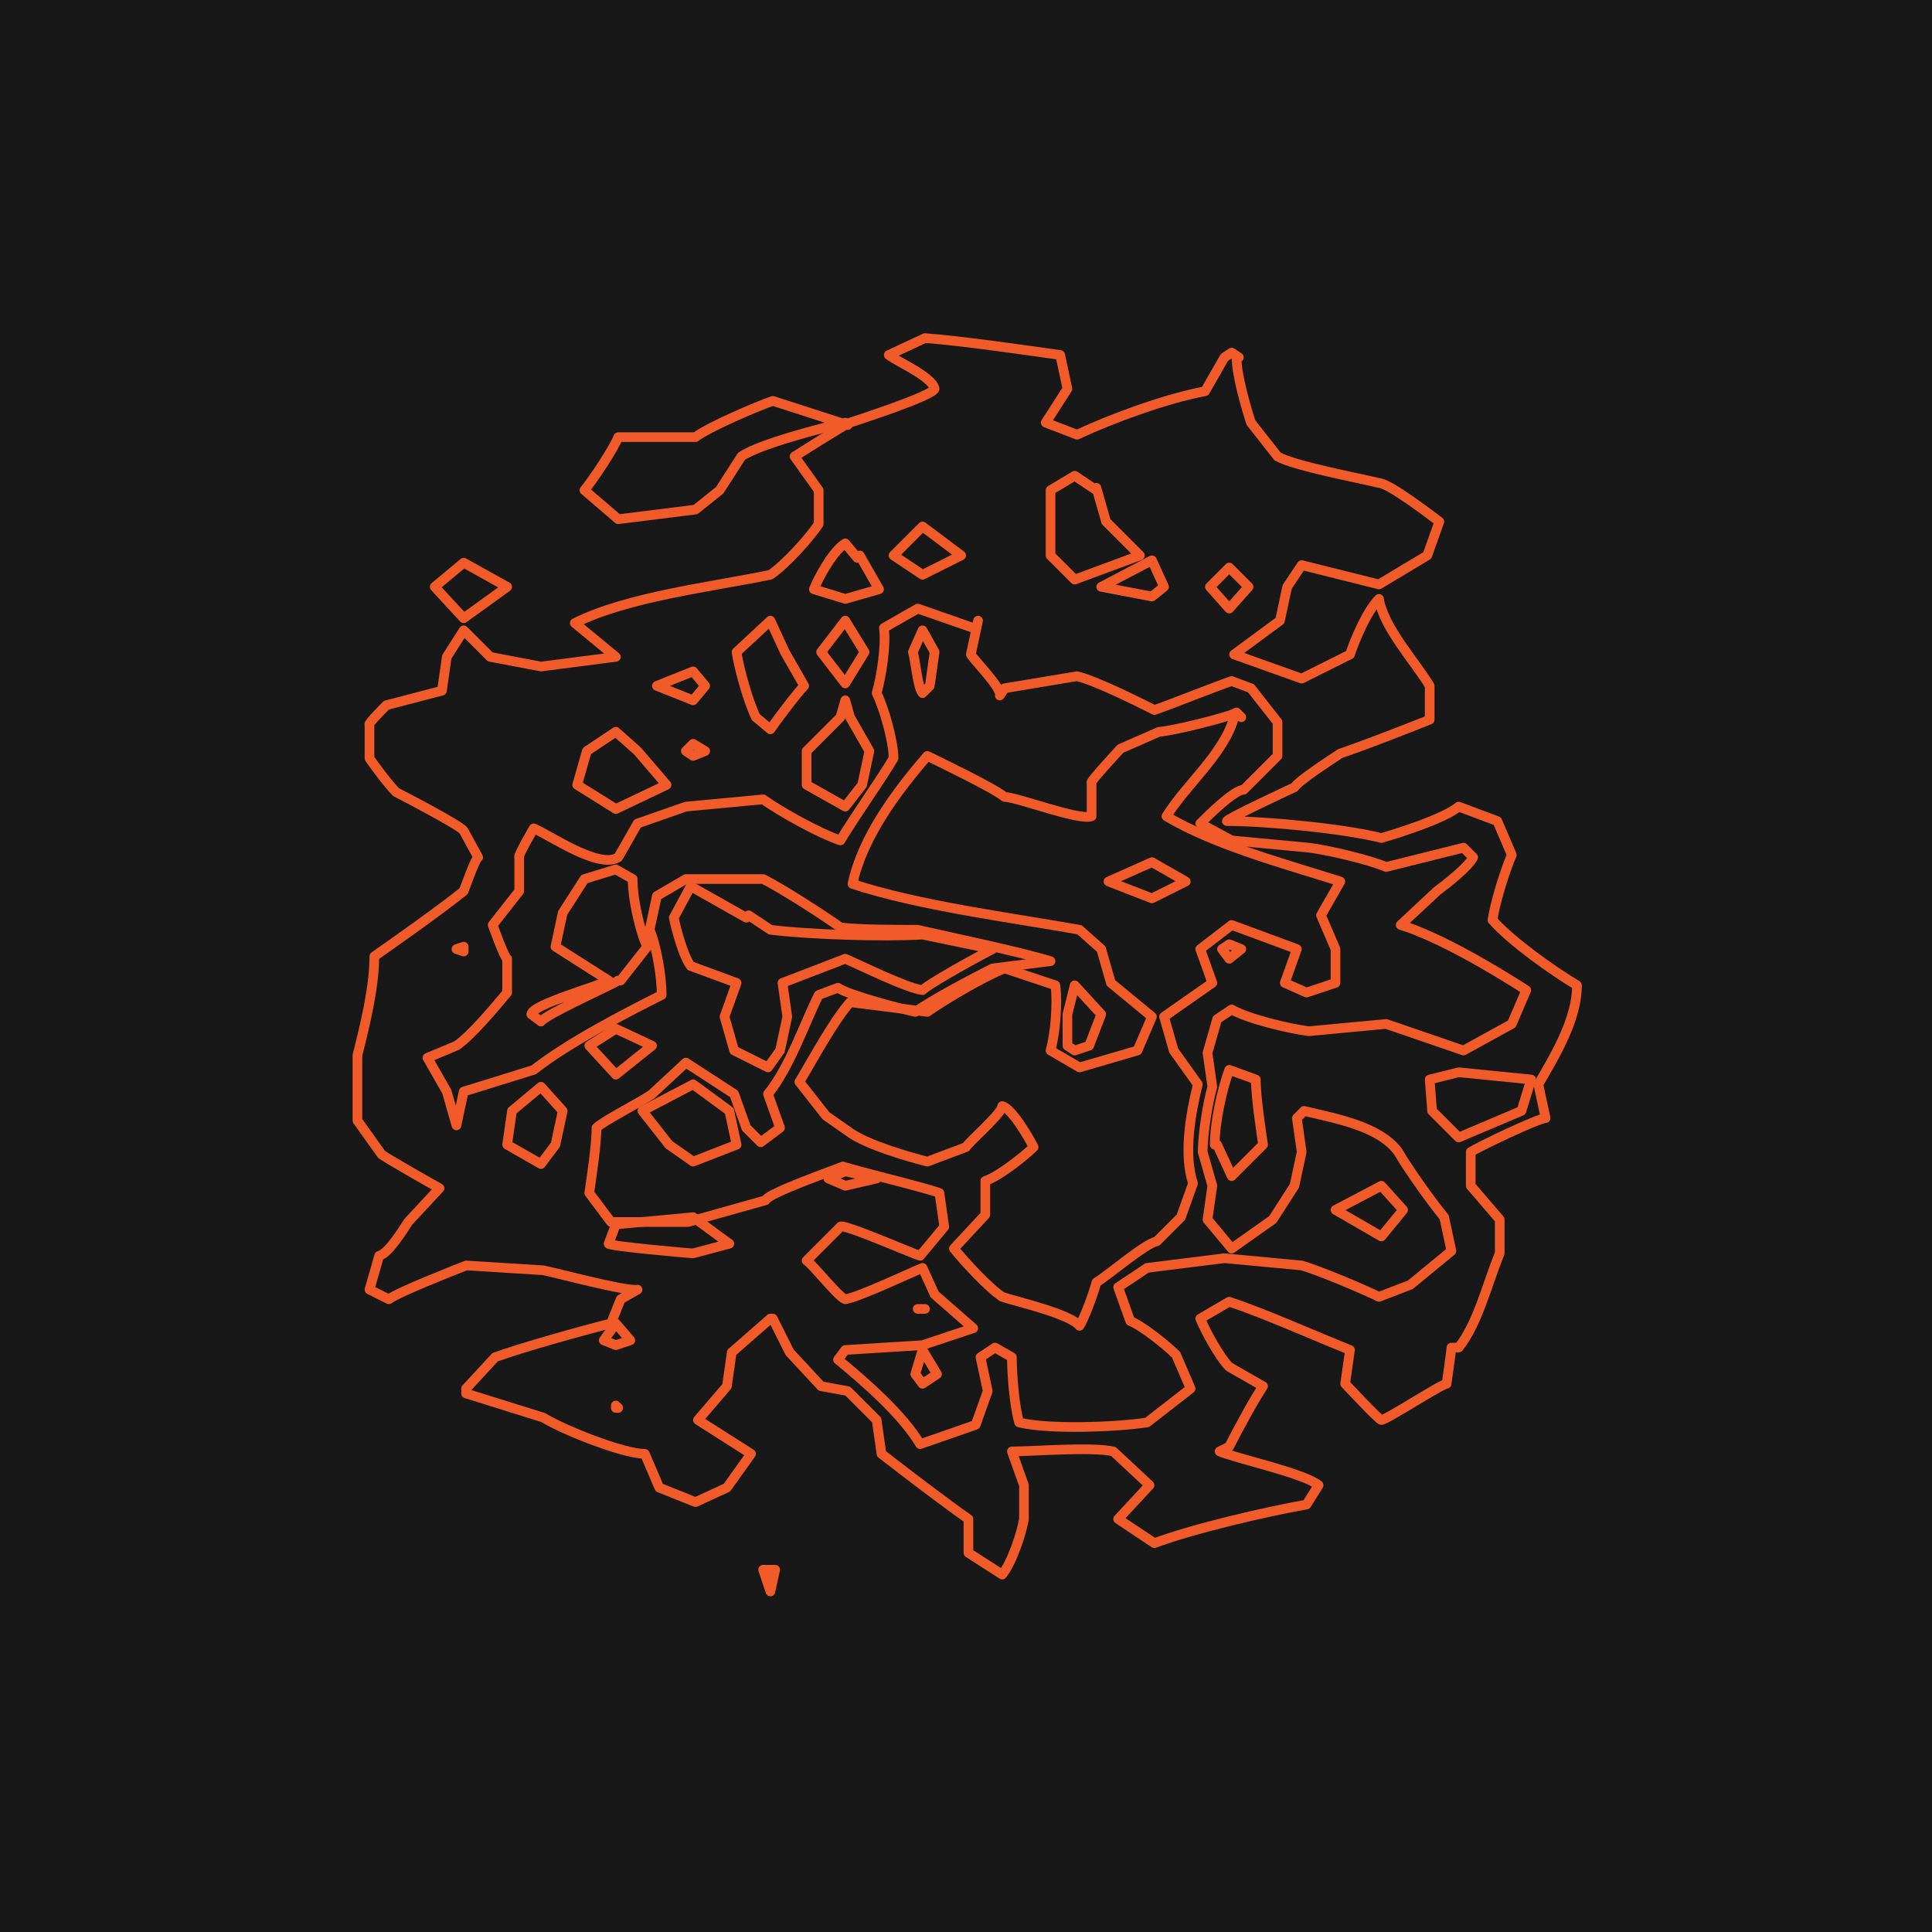 <?xml version="1.0" encoding="UTF-8"?>
<svg id="Layer_1" data-name="Layer 1" xmlns="http://www.w3.org/2000/svg" width="800" height="800" version="1.1" viewBox="0 0 80 80">
  <defs>
    <style>
      .cls-1 {
        fill: #181818;
        stroke-width: 0px;
      }

      .cls-2 {
        fill: none;
        stroke: #f15a29;
        stroke-linecap: round;
        stroke-linejoin: round;
        stroke-width: .4px;
      }
    </style>
  </defs>
  <g id="a">
    <rect class="cls-1" width="80" height="80"/>
  </g>
  <g>
    <path class="cls-2" d="M51.2,14.8c0,.7.4,2.1.6,2.7,0,0,1.1,1.4,1.1,1.4.7.4,3.4.9,4.2,1.1.4,0,2.1,1.3,2.5,1.6l-.5,1.4-2,1.2-3.2-.8-.6.9-.3,1.4-1.9,1.4,2.8,1,2-1c.2-.6.7-1.8,1.2-2.3.2,1.2,1.5,2.6,2.1,3.6v1.4c-1,.4-2.8,1.1-3.7,1.4-.3.2-1.7,1.1-1.9,1.4,0,0-2.8,1.3-2.8,1.4,1.6,0,4.8.3,6.4.7.7-.2,2.6-.8,3.2-1.3l1.6.6.6,1.4c-.3.7-.7,2-.8,2.7.8.9,2.5,2.1,3.5,2.7,0,1.4-.9,2.9-1.6,4.1l.3,1.4c-.3,0-2.8,1.2-3.1,1.4v1.4s1.2,1.4,1.2,1.4v1.4c-.5,1.2-.9,2.9-1.7,3.9h-.3c0,.1-.2,1.5-.2,1.5-.2,0-2.5,1.5-2.7,1.5-.1,0-1.4-1.4-1.5-1.5l.2-1.4c-1.5-.6-3.5-1.5-5-2l-1.2.7c.2.5.8,1.6,1.2,2,0,0,1.4.8,1.4.8-.4.6-1.1,1.9-1.4,2.5l-.4.2c.7.3,3.5.9,4.1,1.4l-.5.8c-1.7.3-4.7,1-6.3,1.6l-1.5-1,1.3-1.4-1.5-1.4c-.9-.2-3.3,0-4.2,0l.5,1.4v1.4c-.1.6-.5,1.8-.9,2.3l-1.4-.9v-1.4c-1-.7-2.7-2-3.6-2.7l-.2-1.4-1.2-1.2-1.1-.2-1.3-1.4s-.7-1.4-.7-1.4h-.1s-1.6,1.4-1.6,1.4l-.2,1.4-1.2,1.4,2.2,1.4-1,1.4-1.3.6-1.5-.6-.6-1.4c-.9,0-3.4-1-4.2-1.5,0,0-3.2-1-3.2-1v-.2c0,0,0,0,0,0l1.2-1.3c1.1-.4,3.6-1.1,4.8-1.4l.4-1,.7-.4c-.4.1-3.4-.7-3.9-.8,0,0-3.2-.2-3.2-.2-.5.2-2.8,1.1-3.2,1.4l-.8-.4.4-1.4c.4-.1,1-1.1,1.2-1.4,0,0,1.3-1.4,1.3-1.4-.2-.1-2.3-1.3-2.4-1.4,0,0-1-1.4-1-1.4,0-.7,0-2,0-2.7.3-1.2.7-2.8.7-4.1,1-.7,2.7-1.9,3.7-2.7,0,0,.5-1.4.6-1.4l-.6-1.1c-.1-.2-2.6-1.5-2.8-1.6-.3-.3-.9-1.1-1.1-1.4v-1.4c-.1,0,.7-.8.7-.8l2.3-.6.2-1.4.7-1.1,1.1,1.1,2.1.4,3.1-.4-1.7-1.4c2.2-1.1,5.7-1.5,8.1-2,.6-.4,1.6-1.5,2-2.1v-1.4s-1-1.4-1-1.4c0,0,2.2-1.4,2.3-1.4.3-.1,3.4-1.1,3.5-1.4-.1-.5-1.5-1.1-1.9-1.4l1.5-.7c1.4.1,4.2.5,5.6.7l.3,1.4-.9,1.4,1.3.5c1.5-.7,3.7-1.5,5.3-1.8l.8-1.4.3-.2.3.2"/>
    <path class="cls-2" d="M35,17.5c-.9.2-3.6.9-4.3,1.4l-.9,1.4-1,.8-3.2.4-1.4-1.2c.4-.5,1.2-1.7,1.4-2.2h3.2c.5-.4,2.6-1.3,3.2-1.5l3.1,1"/>
    <path class="cls-2" d="M45.4,20.2l.4,1.4,1.4,1.4-2.7,1-1-1v-2.7l1-.6.9.6"/>
    <polyline class="cls-2" points="39.8 23 38.2 23.8 37 23 38.2 21.8 39.8 23"/>
    <path class="cls-2" d="M35.6,23l.8,1.4-1.4.4-1.3-.4c.2-.5.8-1.6,1.3-1.9l.5.6"/>
    <polyline class="cls-2" points="51.7 24.3 50.9 25.2 50.1 24.3 50.9 23.5 51.7 24.3"/>
    <polyline class="cls-2" points="48.2 24.3 47.7 24.7 45.6 24.3 47.7 23.2 48.2 24.3"/>
    <polyline class="cls-2" points="21 24.3 19.2 25.6 18 24.3 19.2 23.3 21 24.3"/>
    <path class="cls-2" d="M40.5,25.7l-.3,1.4c.1.2,1.3,1.4,1.2,1.7l.2-.3,3-.5c.8.2,2.4,1,3.2,1.4.6-.2,2.6-1,3.2-1.2l.8.3,1.1,1.4v1.4c0,0-1.4,1.4-1.4,1.4-.4,0-1.5,1.1-1.8,1.4l1.3.7,3.2.3c.8.1,2.5.5,3.2.8.8-.2,2.4-.6,3.2-.8l.4.4c-.2.4-1.1,1.1-1.5,1.4,0,0-1.5,1.4-1.5,1.4,1.6.5,3.8,1.8,5.2,2.7l-.6,1.4-2,1.1-3.2-1.1-3.2.3c-.8-.1-2.5-.5-3.2-.9l-.6.4-.4,1.4.2,1.4c-.2.7-.4,2-.4,2.7,0,0,.4,1.4.4,1.4l-.2,1.4,1,1.2,1.7-1.2.9-1.4.3-1.4-.2-1.4.3-.3c1.2.3,3.1.6,3.9,1.7.4.7,1.4,2.1,1.9,2.7,0,0,.3,1.4.3,1.4l-1.7,1.4-1.3.5c-.6-.3-2.5-1.1-3.2-1.3,0,0-3.2-.3-3.2-.3l-3.2.4-1.2.8.5,1.4c.5.2,1.5,1,1.9,1.4,0,0,.6,1.4.6,1.4,0,0-1.8,1.4-1.8,1.4-1.3.2-4.1.3-5.3,0-.2-.7-.3-2-.3-2.7l-.7-.4-.6.4.3,1.4-.5,1.4-2.3.8c-.7-1.2-2.3-2.6-3.4-3.5l.3-.4,3.2-.2,2.1-.7-1.6-1.4-.5-1.1c-.5.2-2.6,1.2-3.2,1.3-.3-.1-1.3-1.4-1.6-1.6l1.4-1.4c0-.2,3.2,1.2,3.3,1.2l1-1.2-.2-1.4c-.5-.2-3.4-.9-4-1.1-.2.1-3.1,1.1-3.2,1.4l-3.2.9h-3.2c0,0-.9-1.2-.9-1.2.1-.7.3-2,.3-2.7.3-.3,1.9-1.1,2.3-1.4,0,0,1.4-1.3,1.4-1.3l2,1.3.5,1.4.6.6.8-.6-.5-1.4c.9-1.1,1.5-2.9,2.1-4.1l.8-.3c.4.3,2.7.9,3.2,1,.7-.5,2.4-1.4,3.2-1.8,0,0,2.4-.3,2.4-.3-1.3-.4-4.2-1-5.5-1.3-.7,0-2.5,0-3.2-.1-.7-.5-2.4-1.6-3.2-2h-3.2s-1.2.7-1.2.7l-.3,1.4c.3.7.5,2,.5,2.7-1.6.8-3.9,2-5.3,3.1,0,0-2.9.9-2.9.9l-.3,1.4h0s0,0,0,0l-.4-1.4-.8-1.4,1.2-.5c.6-.4,1.6-1.6,2.1-2.2v-1.4c-.1,0-.6-1.4-.6-1.4l1.1-1.4v-1.4c-.1,0,.6-1.2.6-1.2.7.3,2.7,1.7,3.5,1.2l.8-1.4,2-.7,3.2-.3c.7.5,2.3,1.4,3.2,1.7.6-1,1.6-2.4,2.2-3.4,0-.7-.4-2.1-.7-2.7.2-.7.4-2,.3-2.7l1.4-.8,2.3.8"/>
    <path class="cls-2" d="M38.7,27l-.2,1.4-.3.3c-.2-.2-.3-1.4-.4-1.7l.4-.9.5.9"/>
    <polyline class="cls-2" points="35.8 27 35 28.3 34 27 35 25.7 35.8 27"/>
    <path class="cls-2" d="M32.5,27l.8,1.4c-.3.3-1.2,1.5-1.4,1.8l-.6-.5c-.3-.6-.7-2-.8-2.7l1.4-1.3.6,1.3"/>
    <polyline class="cls-2" points="29.2 28.4 28.7 29 27.2 28.4 28.7 27.8 29.2 28.4"/>
    <path class="cls-2" d="M51.1,29.7c-.4,1.5-2,2.8-2.8,4.1,2,1.2,5,2,7.2,2.7l-.8,1.4.6,1.4v1.4c0,0-1.2.4-1.2.4l-.9-.4.5-1.4-2.7-1-1.3,1,.5,1.4-2,1.4.4,1.4,1,1.4c-.3,1.2-.6,2.9-.2,4.1l-.5,1.4-1,1c-.5.1-2,1.4-2.5,1.7-.1.4-.5,1.5-.7,1.8-.4-.5-2.6-1-3.2-1.2-.6-.4-1.6-1.5-2-2l1.3-1.4v-1.4c.6-.2,1.7-1.1,2-1.4-.2-.4-.9-1.6-1.3-1.7,0,.3-1.4,1.5-1.5,1.7,0,0-1.6.6-1.6.6-.8-.2-2.5-.7-3.2-1.2,0,0-1-.7-1-.7l-1.1-1.4c.6-1,1.4-2.5,2.1-3.3l3.2.4c.7-.5,2.4-1.5,3.2-1.8l2.1.7c.1.7,0,2-.2,2.7l1.2.7,2.4-.7.6-1.4-1.7-1.4-.4-1.4-.9-.8c-2.8-.5-6.7-1-9.4-1.9.4-1.9,1.8-3.8,3.1-5.3.6.3,2.7,1.3,3.2,1.7.5,0,3.1,1,3.6.8v-1.4c-.1,0,1.2-1.4,1.2-1.4l1.6-.7c.4,0,2.9-.6,3.2-.8l.2.2"/>
    <polyline class="cls-2" points="35.2 29.7 36 31.1 35.7 32.5 35 33.4 33.4 32.5 33.4 31.1 34.8 29.7 35 29 35.2 29.7"/>
    <polyline class="cls-2" points="29.2 31.1 28.7 31.3 28.4 31.1 28.7 30.8 29.2 31.1"/>
    <polyline class="cls-2" points="26.4 31.1 27.6 32.5 25.5 33.5 23.9 32.5 24.3 31.1 25.5 30.3 26.4 31.1"/>
    <polyline class="cls-2" points="49.1 36.5 47.7 37.2 45.9 36.5 47.7 35.7 49.1 36.5"/>
    <path class="cls-2" d="M26.2,36.5c0,.7.3,2.1.6,2.7l-1.1,1.4h-.1c-.3.2-3,1.4-3.2,1.7l-.4-.3c0-.4,2.9-1.2,3.2-1.4l-2.2-1.4.3-1.4.9-1.4,1.3-.4.7.4"/>
    <path class="cls-2" d="M31,37.9l.9.6c1.6.2,4.7.3,6.3.2,0,0,2.9.6,2.9.6-.4.2-2.6,1.4-2.9,1.7-.7-.1-2.5-1-3.2-1.3l-2.6,1,.2,1.4-.3,1.4-.5.7-1.4-.7-.4-1.4.5-1.4-1.9-.7c-.3-.4-.6-1.5-.7-2l.7-1.3,2.3,1.3"/>
    <polyline class="cls-2" points="31.6 65 31.9 65 32.1 65 31.9 65.9 31.6 65"/>
    <polyline class="cls-2" points="25.5 58.3 25.5 58.2 25.6 58.3 25.5 58.3 25.5 58.3"/>
    <polyline class="cls-2" points="37.9 56.9 38.2 55.9 38.8 56.9 38.2 57.3 37.9 56.9"/>
    <polyline class="cls-2" points="25 55.5 25.5 54.8 26.1 55.5 25.5 55.7 25 55.5"/>
    <path class="cls-2" d="M38,54.2h.2c0,0,.1,0,.1,0,0,0-.3,0-.3,0"/>
    <path class="cls-2" d="M25.2,51.5l.3-.8,3.2-.3,1.5,1.1-1.5.4c-.1,0-3.5-.3-3.5-.4"/>
    <polyline class="cls-2" points="55.3 50.1 57.2 49.1 58.1 50.1 57.2 51.2 55.3 50.1"/>
    <polyline class="cls-2" points="34.3 48.8 35 48.5 36.3 48.8 35 49.1 34.3 48.8"/>
    <polyline class="cls-2" points="21 47.4 21.2 46 22.4 45 23.3 46 23 47.4 22.4 48.2 21 47.4"/>
    <polyline class="cls-2" points="27.7 47.4 26.6 46 28.7 44.9 30.2 46 30.5 47.4 28.7 48.1 27.7 47.4"/>
    <path class="cls-2" d="M50.3,47.4c0-.9.3-2.3.6-3.1l1.1.4c0,.7.2,2,.3,2.7l-1.3,1.3-.6-1.3"/>
    <polyline class="cls-2" points="59.3 46 59.2 44.7 60.4 44.4 63.4 44.7 63 46 60.4 47.1 59.3 46"/>
    <polyline class="cls-2" points="24.4 43.3 25.5 42.6 27 43.3 25.5 44.5 24.4 43.3"/>
    <polyline class="cls-2" points="44.2 43.3 44.2 42 44.5 40.8 45.6 42 45.1 43.3 44.5 43.5 44.2 43.3"/>
    <polyline class="cls-2" points="18.9 39.3 19.2 39.2 19.2 39.3 19.2 39.4 18.9 39.3"/>
    <polyline class="cls-2" points="50.6 39.3 50.9 39.1 51.4 39.3 50.9 39.7 50.6 39.3"/>
  </g>
</svg>